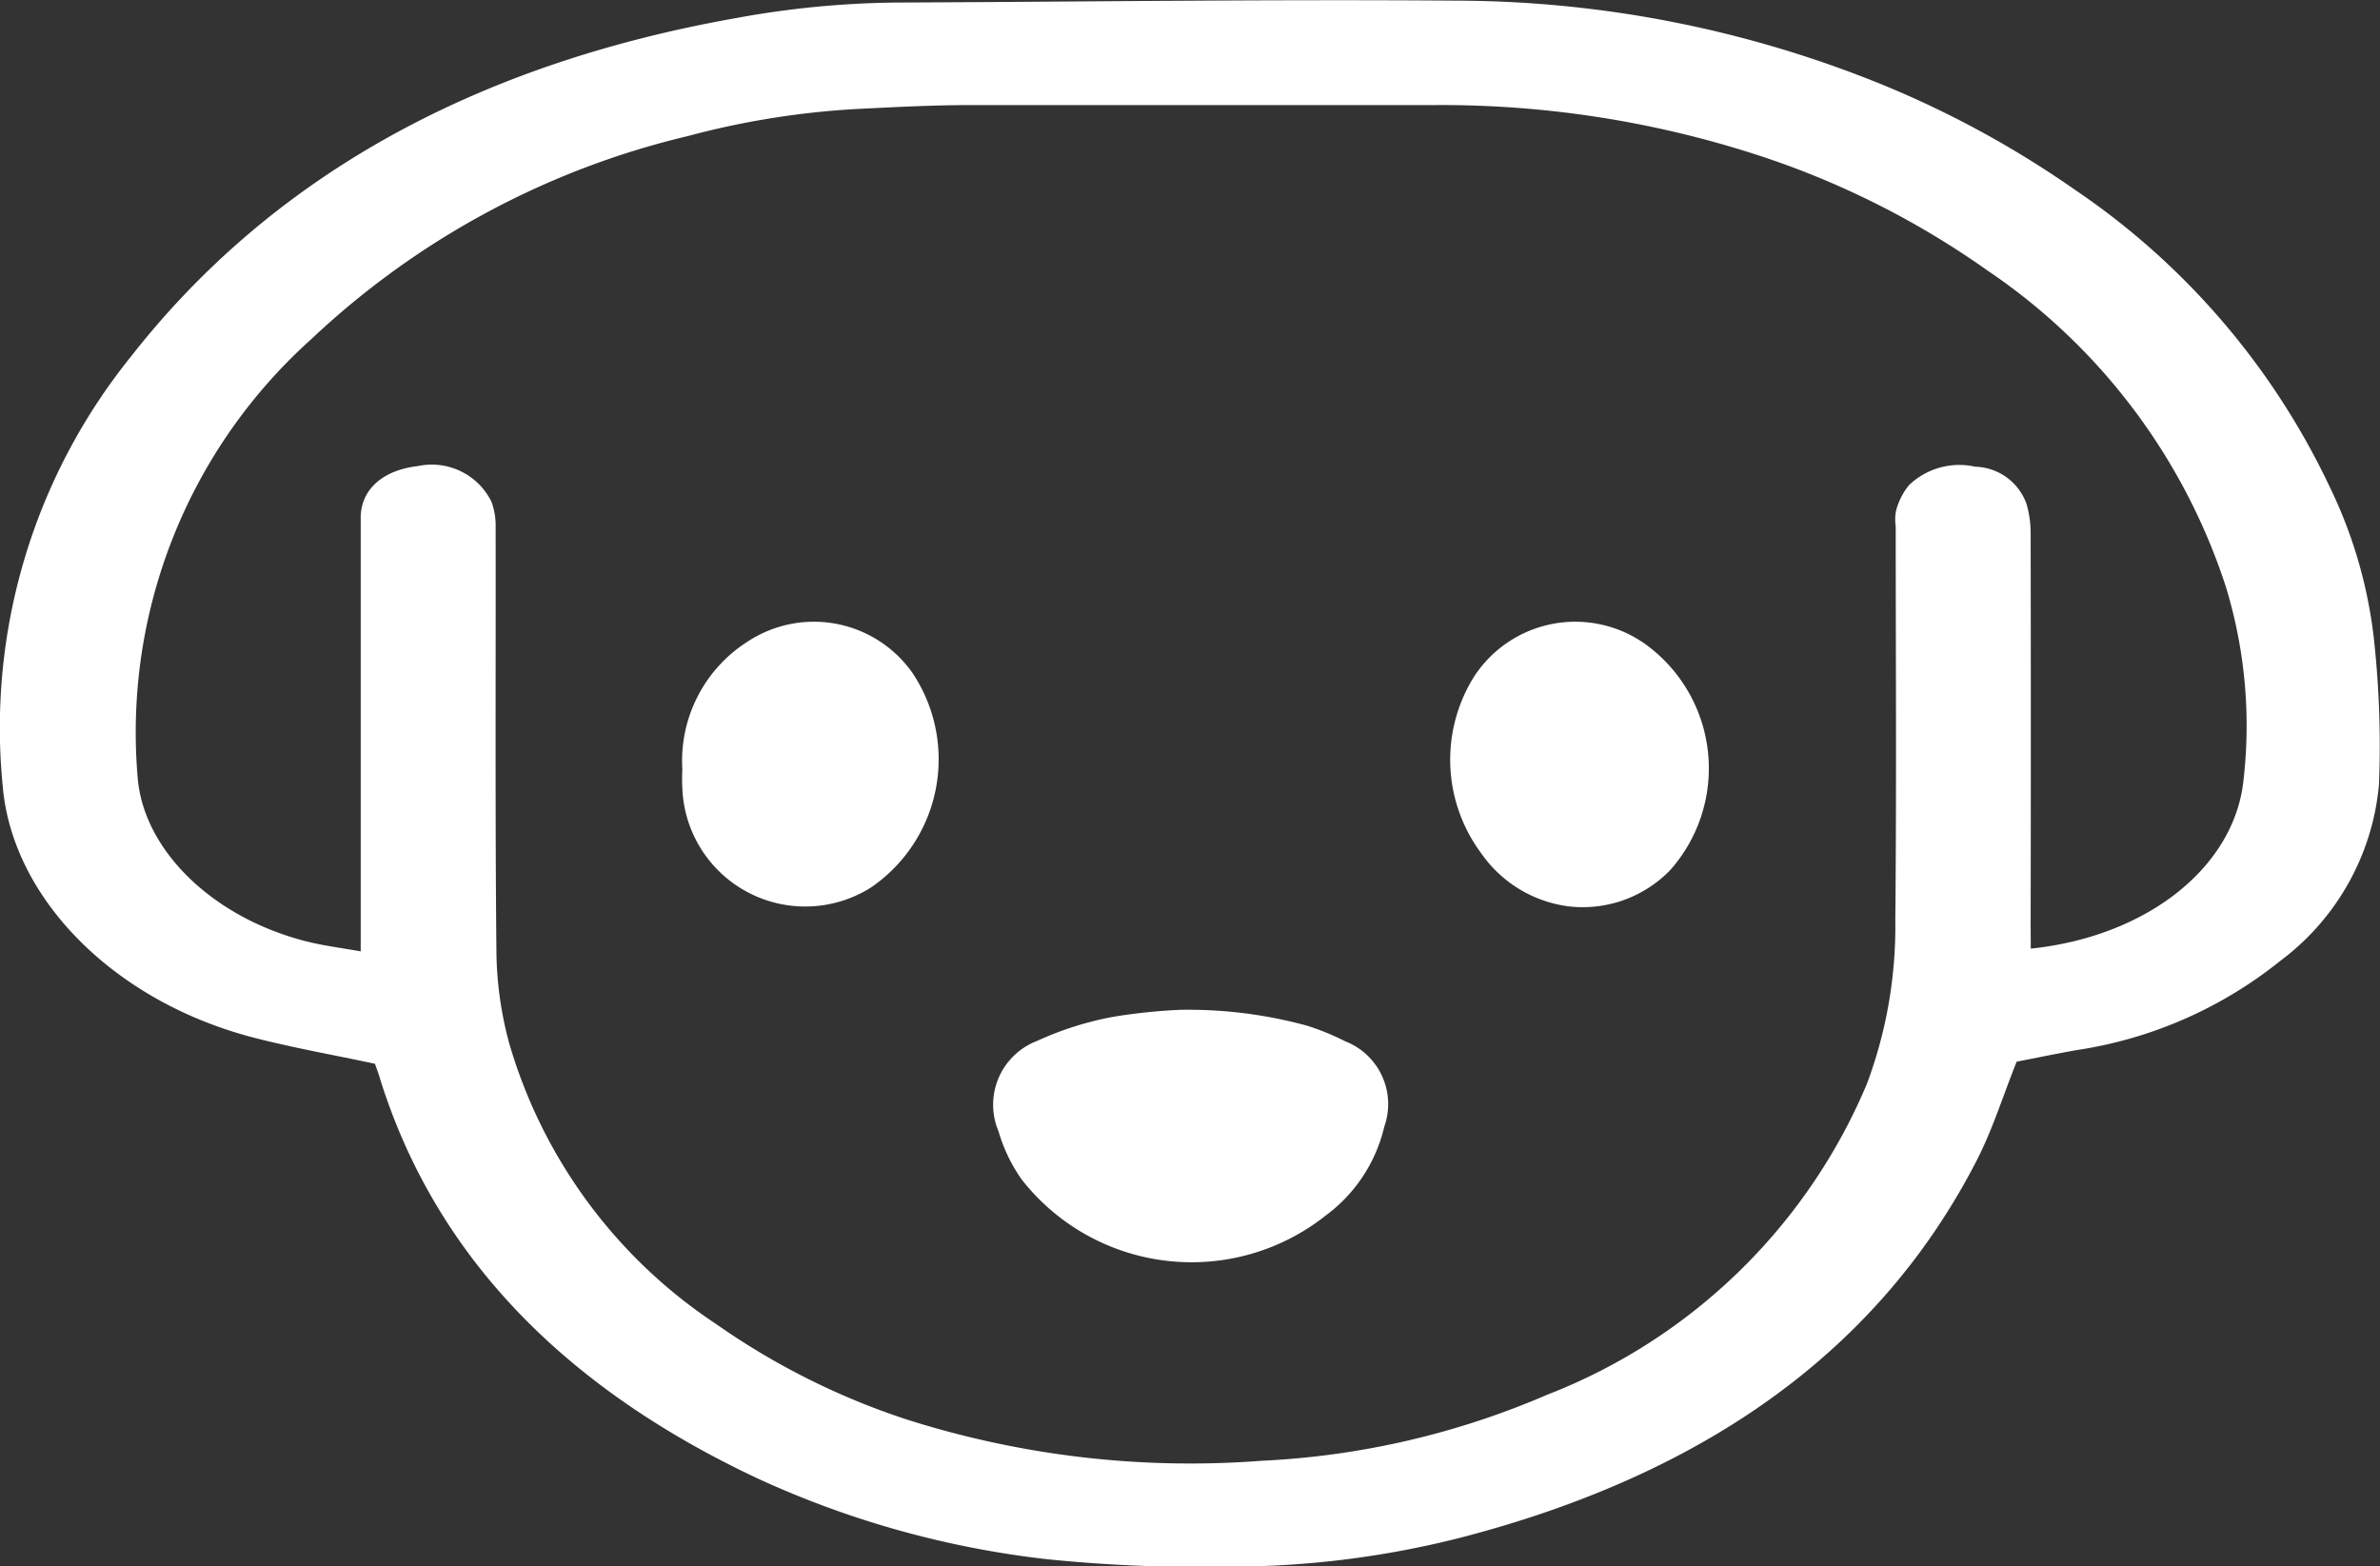 <svg xmlns="http://www.w3.org/2000/svg" width="52" height="34.223" viewBox="0 0 52 34.223"><rect x="0" y="0" width="52" height="34.223" fill="#333333" stroke="none"/><g transform="translate(0)"><path d="M-1350.561-4779.527c-.9-.191-1.765-.345-2.6-.558-3.11-.79-5.317-3.062-5.53-5.493a12.916,12.916,0,0,1,2.8-9.4c3.044-3.89,7.447-6.37,13.205-7.393a20.424,20.424,0,0,1,3.467-.342c4.1-.017,8.191-.073,12.286-.042a24.836,24.836,0,0,1,9.022,1.721,21.758,21.758,0,0,1,4.489,2.408,16.19,16.19,0,0,1,5.582,6.517,10.2,10.2,0,0,1,.951,3.265,21.364,21.364,0,0,1,.114,3.225,5.413,5.413,0,0,1-2.155,3.844,9.3,9.3,0,0,1-4.451,1.95c-.457.081-.91.176-1.31.253-.3.751-.523,1.477-.875,2.163q-3.161,6.147-11.31,8.246a20.45,20.45,0,0,1-5.052.624,32.676,32.676,0,0,1-3.946-.162,20.662,20.662,0,0,1-6.282-1.745q-6.487-3.028-8.284-8.724C-1350.471-4779.288-1350.515-4779.4-1350.561-4779.527Zm36.179-2.515c2.558-.268,4.444-1.79,4.646-3.668a10.382,10.382,0,0,0-.387-4.249,13.294,13.294,0,0,0-5.206-6.9,18.663,18.663,0,0,0-5.147-2.562,22.349,22.349,0,0,0-6.93-1.052q-5.07,0-10.139,0c-.827,0-1.655.044-2.481.085a18.085,18.085,0,0,0-3.693.591,18.052,18.052,0,0,0-8.224,4.431,11.543,11.543,0,0,0-3.8,9.6c.133,1.569,1.629,3.049,3.7,3.569.362.091.742.138,1.172.215v-.591q0-4.3,0-8.608c0-.1,0-.2,0-.305.018-.6.492-1.013,1.252-1.1a1.454,1.454,0,0,1,1.606.782,1.522,1.522,0,0,1,.09.554c.005,3.088-.013,6.176.017,9.264a7.913,7.913,0,0,0,.285,2.031,11.057,11.057,0,0,0,4.508,6.11,15.823,15.823,0,0,0,4.148,2.083,20.436,20.436,0,0,0,7.791.909,17.817,17.817,0,0,0,6.221-1.44,12.471,12.471,0,0,0,6.99-6.793,9.817,9.817,0,0,0,.621-3.571c.028-2.868.009-5.738.009-8.608a1.04,1.04,0,0,1,.008-.348,1.469,1.469,0,0,1,.281-.554,1.587,1.587,0,0,1,1.447-.405,1.225,1.225,0,0,1,1.122.814,2.277,2.277,0,0,1,.09.646q.008,4.282,0,8.564Z" transform="translate(1358.752 4802.769)" fill="#fff"/><path d="M-971.51-4276.026a9.835,9.835,0,0,1,2.772.347,5.5,5.5,0,0,1,.833.341,1.472,1.472,0,0,1,.853,1.864,3.364,3.364,0,0,1-1.274,1.938,4.715,4.715,0,0,1-6.643-.776,3.529,3.529,0,0,1-.511-1.058,1.492,1.492,0,0,1,.836-1.974,7.057,7.057,0,0,1,1.657-.527A12.191,12.191,0,0,1-971.51-4276.026Z" transform="translate(997.297 4298.09)" fill="#fff"/><path d="M-797.158-4470.044a2.753,2.753,0,0,1-1.906-1.159,3.421,3.421,0,0,1-.154-3.864,2.638,2.638,0,0,1,3.755-.695,3.349,3.349,0,0,1,.529,4.925A2.661,2.661,0,0,1-797.158-4470.044Z" transform="translate(831.427 4489.847)" fill="#fff"/><path d="M-1095.821-4473.134a3.087,3.087,0,0,1,1.426-2.785,2.632,2.632,0,0,1,3.6.681,3.393,3.393,0,0,1-.9,4.688,2.687,2.687,0,0,1-4.124-2.131A4.364,4.364,0,0,1-1095.821-4473.134Z" transform="translate(1110.729 4489.938)" fill="#fff"/></g></svg>